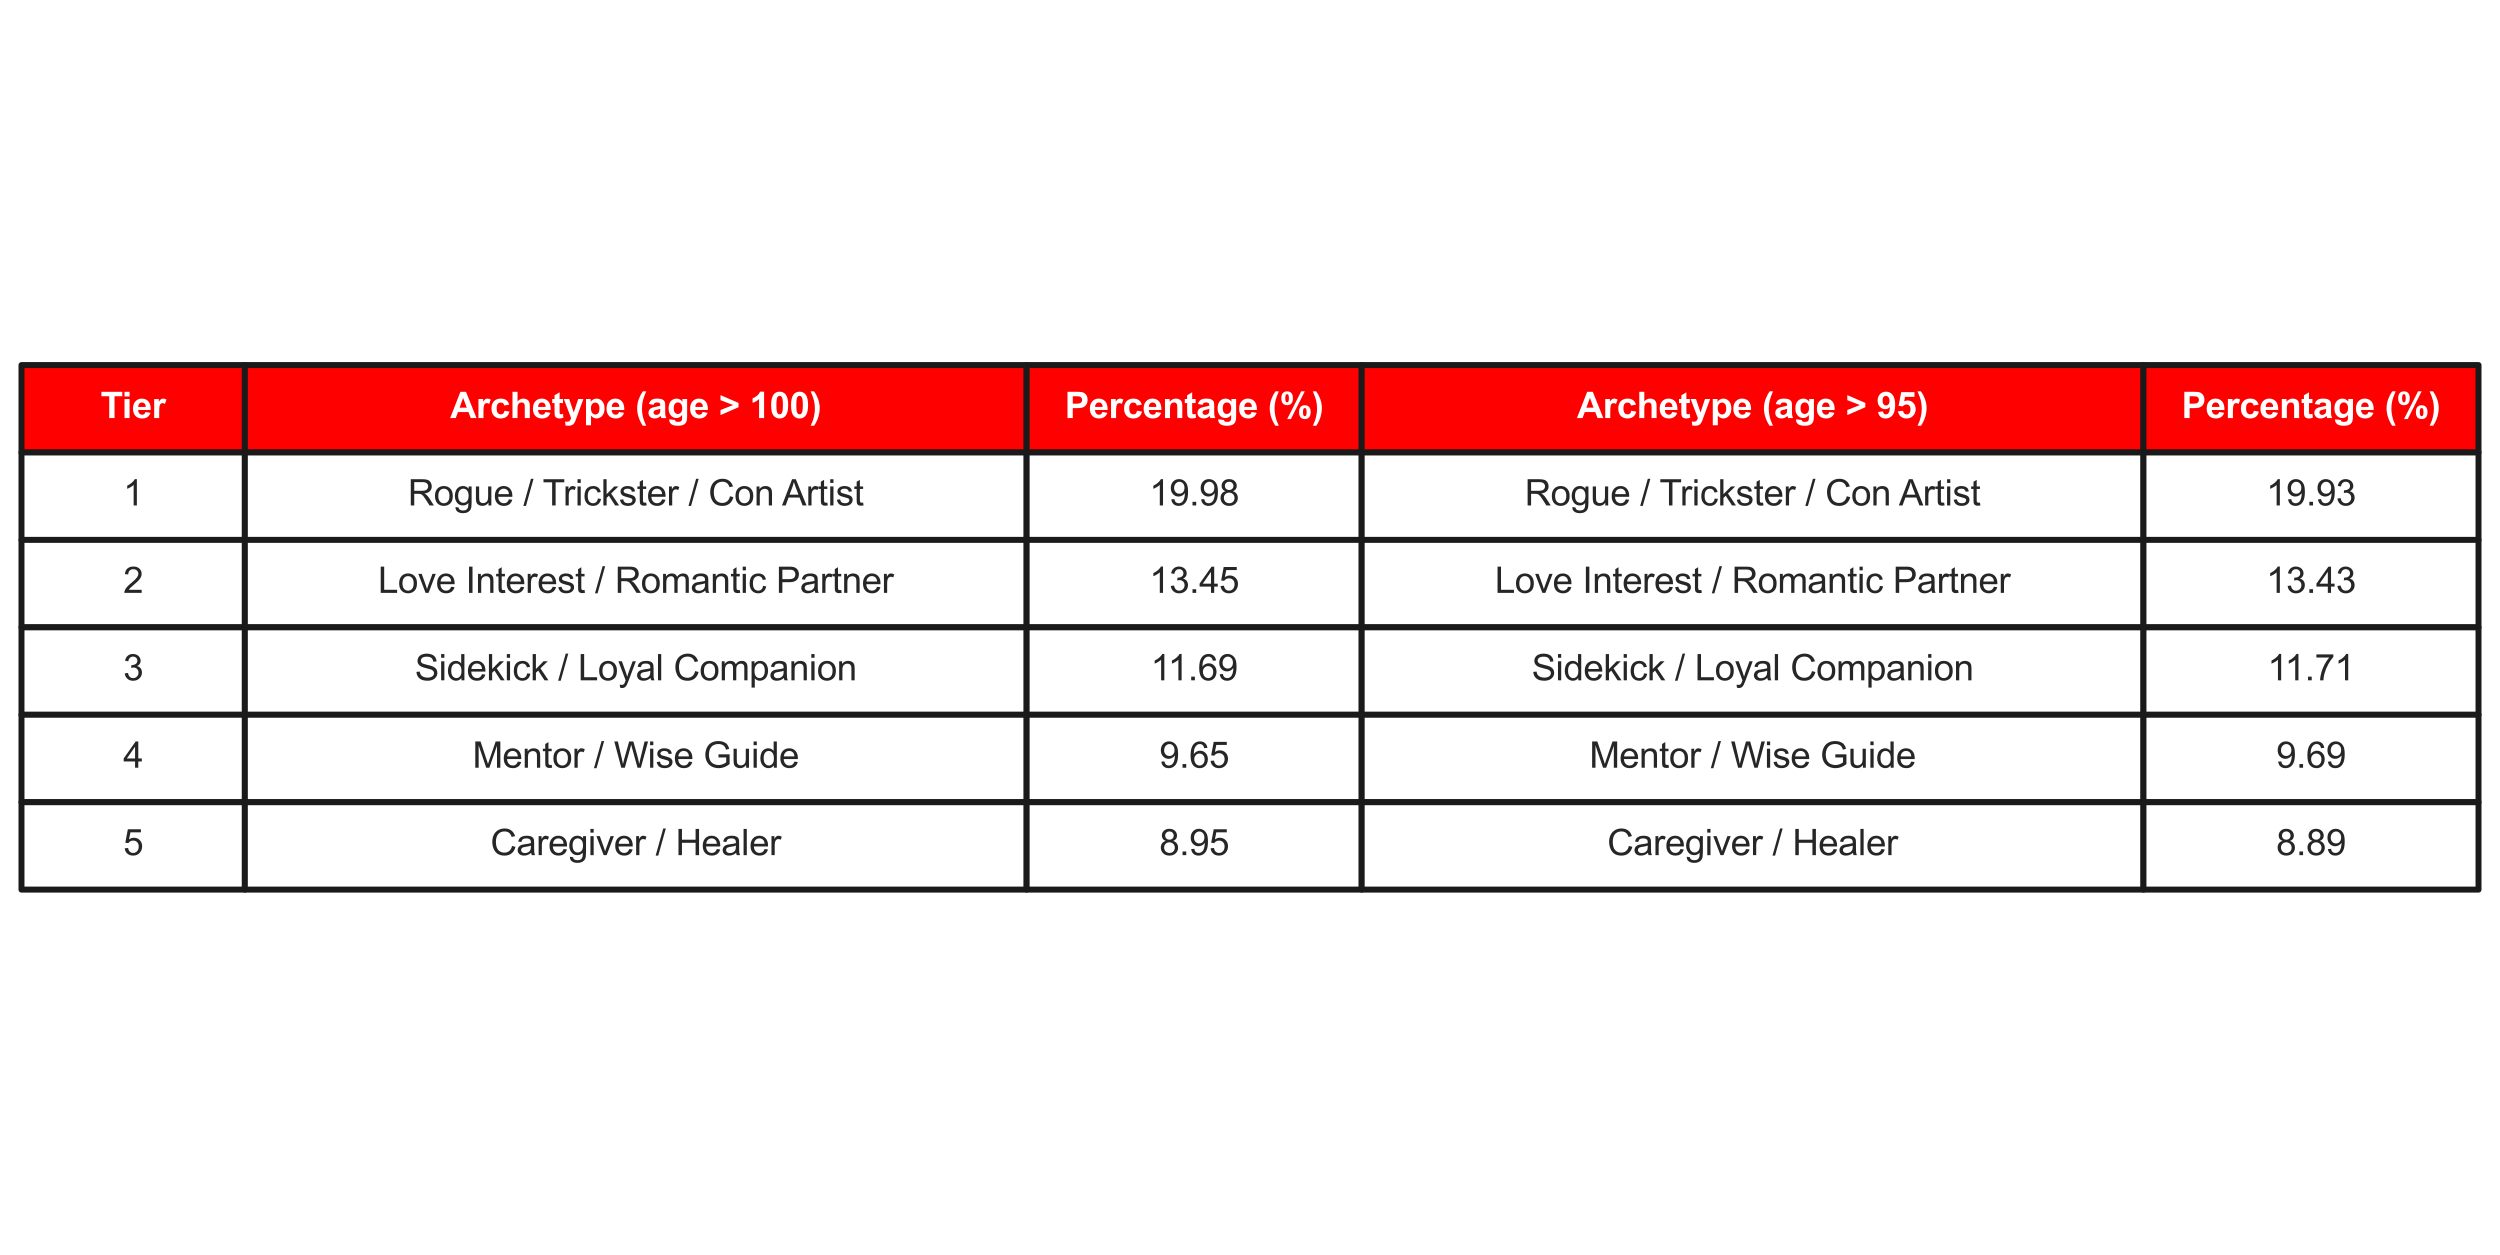 <?xml version="1.0" encoding="utf-8" standalone="no"?>
<!DOCTYPE svg PUBLIC "-//W3C//DTD SVG 1.1//EN"
  "http://www.w3.org/Graphics/SVG/1.1/DTD/svg11.dtd">
<svg xmlns:xlink="http://www.w3.org/1999/xlink" width="837.827pt" height="420.48pt" viewBox="0 0 837.827 420.48" xmlns="http://www.w3.org/2000/svg" version="1.1">
 <defs>
  <style type="text/css">*{stroke-linejoin: round; stroke-linecap: butt}</style>
 </defs>
 <g id="figure_1">
  <g id="patch_1">
   <path d="M 0 420.48 
L 837.827 420.48 
L 837.827 0 
L 0 0 
z
" style="fill: #ffffff"/>
  </g>
  <g id="axes_1">
   <g id="table_1">
    <g id="patch_2">
     <path d="M 7.2 151.643 
L 82.057 151.643 
L 82.057 122.344 
L 7.2 122.344 
z
" style="fill: #ff0000; stroke: #1a1a1a; stroke-width: 2; stroke-linejoin: miter"/>
    </g>
    <g id="text_1">
     <!-- Tier -->
     <g style="fill: #ffffff" transform="translate(33.73 140.104) scale(0.12 -0.12)">
      <defs>
       <path id="Arial-BoldMT-54" d="M 1497 0 
L 1497 3806 
L 138 3806 
L 138 4581 
L 3778 4581 
L 3778 3806 
L 2422 3806 
L 2422 0 
L 1497 0 
z
" transform="scale(0.016)"/>
       <path id="Arial-BoldMT-69" d="M 459 3769 
L 459 4581 
L 1338 4581 
L 1338 3769 
L 459 3769 
z
M 459 0 
L 459 3319 
L 1338 3319 
L 1338 0 
L 459 0 
z
" transform="scale(0.016)"/>
       <path id="Arial-BoldMT-65" d="M 2381 1056 
L 3256 909 
Q 3088 428 2723 176 
Q 2359 -75 1813 -75 
Q 947 -75 531 491 
Q 203 944 203 1634 
Q 203 2459 634 2926 
Q 1066 3394 1725 3394 
Q 2466 3394 2894 2905 
Q 3322 2416 3303 1406 
L 1103 1406 
Q 1113 1016 1316 798 
Q 1519 581 1822 581 
Q 2028 581 2168 693 
Q 2309 806 2381 1056 
z
M 2431 1944 
Q 2422 2325 2234 2523 
Q 2047 2722 1778 2722 
Q 1491 2722 1303 2513 
Q 1116 2303 1119 1944 
L 2431 1944 
z
" transform="scale(0.016)"/>
       <path id="Arial-BoldMT-72" d="M 1300 0 
L 422 0 
L 422 3319 
L 1238 3319 
L 1238 2847 
Q 1447 3181 1614 3287 
Q 1781 3394 1994 3394 
Q 2294 3394 2572 3228 
L 2300 2463 
Q 2078 2606 1888 2606 
Q 1703 2606 1575 2504 
Q 1447 2403 1373 2137 
Q 1300 1872 1300 1025 
L 1300 0 
z
" transform="scale(0.016)"/>
      </defs>
      <use xlink:href="#Arial-BoldMT-54"/>
      <use xlink:href="#Arial-BoldMT-69" x="59.334"/>
      <use xlink:href="#Arial-BoldMT-65" x="87.117"/>
      <use xlink:href="#Arial-BoldMT-72" x="142.732"/>
     </g>
    </g>
    <g id="patch_3">
     <path d="M 82.057 151.643 
L 344.056 151.643 
L 344.056 122.344 
L 82.057 122.344 
z
" style="fill: #ff0000; stroke: #1a1a1a; stroke-width: 2; stroke-linejoin: miter"/>
    </g>
    <g id="text_2">
     <!-- Archetype (age &gt; 100) -->
     <g style="fill: #ffffff" transform="translate(150.867 140.098) scale(0.12 -0.12)">
      <defs>
       <path id="Arial-BoldMT-41" d="M 4597 0 
L 3591 0 
L 3191 1041 
L 1359 1041 
L 981 0 
L 0 0 
L 1784 4581 
L 2763 4581 
L 4597 0 
z
M 2894 1813 
L 2263 3513 
L 1644 1813 
L 2894 1813 
z
" transform="scale(0.016)"/>
       <path id="Arial-BoldMT-63" d="M 3353 2338 
L 2488 2181 
Q 2444 2441 2289 2572 
Q 2134 2703 1888 2703 
Q 1559 2703 1364 2476 
Q 1169 2250 1169 1719 
Q 1169 1128 1367 884 
Q 1566 641 1900 641 
Q 2150 641 2309 783 
Q 2469 925 2534 1272 
L 3397 1125 
Q 3263 531 2881 228 
Q 2500 -75 1859 -75 
Q 1131 -75 698 384 
Q 266 844 266 1656 
Q 266 2478 700 2936 
Q 1134 3394 1875 3394 
Q 2481 3394 2839 3133 
Q 3197 2872 3353 2338 
z
" transform="scale(0.016)"/>
       <path id="Arial-BoldMT-68" d="M 1334 4581 
L 1334 2897 
Q 1759 3394 2350 3394 
Q 2653 3394 2897 3281 
Q 3141 3169 3264 2994 
Q 3388 2819 3433 2606 
Q 3478 2394 3478 1947 
L 3478 0 
L 2600 0 
L 2600 1753 
Q 2600 2275 2550 2415 
Q 2500 2556 2373 2639 
Q 2247 2722 2056 2722 
Q 1838 2722 1666 2615 
Q 1494 2509 1414 2295 
Q 1334 2081 1334 1663 
L 1334 0 
L 456 0 
L 456 4581 
L 1334 4581 
z
" transform="scale(0.016)"/>
       <path id="Arial-BoldMT-74" d="M 1981 3319 
L 1981 2619 
L 1381 2619 
L 1381 1281 
Q 1381 875 1398 808 
Q 1416 741 1477 697 
Q 1538 653 1625 653 
Q 1747 653 1978 738 
L 2053 56 
Q 1747 -75 1359 -75 
Q 1122 -75 931 4 
Q 741 84 652 211 
Q 563 338 528 553 
Q 500 706 500 1172 
L 500 2619 
L 97 2619 
L 97 3319 
L 500 3319 
L 500 3978 
L 1381 4491 
L 1381 3319 
L 1981 3319 
z
" transform="scale(0.016)"/>
       <path id="Arial-BoldMT-79" d="M 44 3319 
L 978 3319 
L 1772 963 
L 2547 3319 
L 3456 3319 
L 2284 125 
L 2075 -453 
Q 1959 -744 1854 -897 
Q 1750 -1050 1614 -1145 
Q 1478 -1241 1279 -1294 
Q 1081 -1347 831 -1347 
Q 578 -1347 334 -1294 
L 256 -606 
Q 463 -647 628 -647 
Q 934 -647 1081 -467 
Q 1228 -288 1306 -9 
L 44 3319 
z
" transform="scale(0.016)"/>
       <path id="Arial-BoldMT-70" d="M 434 3319 
L 1253 3319 
L 1253 2831 
Q 1413 3081 1684 3237 
Q 1956 3394 2288 3394 
Q 2866 3394 3269 2941 
Q 3672 2488 3672 1678 
Q 3672 847 3265 386 
Q 2859 -75 2281 -75 
Q 2006 -75 1782 34 
Q 1559 144 1313 409 
L 1313 -1263 
L 434 -1263 
L 434 3319 
z
M 1303 1716 
Q 1303 1156 1525 889 
Q 1747 622 2066 622 
Q 2372 622 2575 867 
Q 2778 1113 2778 1672 
Q 2778 2194 2568 2447 
Q 2359 2700 2050 2700 
Q 1728 2700 1515 2451 
Q 1303 2203 1303 1716 
z
" transform="scale(0.016)"/>
       <path id="Arial-BoldMT-20" transform="scale(0.016)"/>
       <path id="Arial-BoldMT-28" d="M 1916 -1347 
L 1313 -1347 
Q 834 -625 584 153 
Q 334 931 334 1659 
Q 334 2563 644 3369 
Q 913 4069 1325 4659 
L 1925 4659 
Q 1497 3713 1336 3048 
Q 1175 2384 1175 1641 
Q 1175 1128 1270 590 
Q 1366 53 1531 -431 
Q 1641 -750 1916 -1347 
z
" transform="scale(0.016)"/>
       <path id="Arial-BoldMT-61" d="M 1116 2306 
L 319 2450 
Q 453 2931 781 3162 
Q 1109 3394 1756 3394 
Q 2344 3394 2631 3255 
Q 2919 3116 3036 2902 
Q 3153 2688 3153 2116 
L 3144 1091 
Q 3144 653 3186 445 
Q 3228 238 3344 0 
L 2475 0 
Q 2441 88 2391 259 
Q 2369 338 2359 363 
Q 2134 144 1878 34 
Q 1622 -75 1331 -75 
Q 819 -75 523 203 
Q 228 481 228 906 
Q 228 1188 362 1408 
Q 497 1628 739 1745 
Q 981 1863 1438 1950 
Q 2053 2066 2291 2166 
L 2291 2253 
Q 2291 2506 2166 2614 
Q 2041 2722 1694 2722 
Q 1459 2722 1328 2630 
Q 1197 2538 1116 2306 
z
M 2291 1594 
Q 2122 1538 1756 1459 
Q 1391 1381 1278 1306 
Q 1106 1184 1106 997 
Q 1106 813 1243 678 
Q 1381 544 1594 544 
Q 1831 544 2047 700 
Q 2206 819 2256 991 
Q 2291 1103 2291 1419 
L 2291 1594 
z
" transform="scale(0.016)"/>
       <path id="Arial-BoldMT-67" d="M 378 -219 
L 1381 -341 
Q 1406 -516 1497 -581 
Q 1622 -675 1891 -675 
Q 2234 -675 2406 -572 
Q 2522 -503 2581 -350 
Q 2622 -241 2622 53 
L 2622 538 
Q 2228 0 1628 0 
Q 959 0 569 566 
Q 263 1013 263 1678 
Q 263 2513 664 2953 
Q 1066 3394 1663 3394 
Q 2278 3394 2678 2853 
L 2678 3319 
L 3500 3319 
L 3500 341 
Q 3500 -247 3403 -537 
Q 3306 -828 3131 -993 
Q 2956 -1159 2664 -1253 
Q 2372 -1347 1925 -1347 
Q 1081 -1347 728 -1058 
Q 375 -769 375 -325 
Q 375 -281 378 -219 
z
M 1163 1728 
Q 1163 1200 1367 954 
Q 1572 709 1872 709 
Q 2194 709 2416 961 
Q 2638 1213 2638 1706 
Q 2638 2222 2425 2472 
Q 2213 2722 1888 2722 
Q 1572 2722 1367 2476 
Q 1163 2231 1163 1728 
z
" transform="scale(0.016)"/>
       <path id="Arial-BoldMT-3e" d="M 297 519 
L 297 1403 
L 2491 2266 
L 297 3119 
L 297 3997 
L 3441 2638 
L 3441 1888 
L 297 519 
z
" transform="scale(0.016)"/>
       <path id="Arial-BoldMT-31" d="M 2519 0 
L 1641 0 
L 1641 3309 
Q 1159 2859 506 2644 
L 506 3441 
Q 850 3553 1253 3867 
Q 1656 4181 1806 4600 
L 2519 4600 
L 2519 0 
z
" transform="scale(0.016)"/>
       <path id="Arial-BoldMT-30" d="M 1756 4600 
Q 2422 4600 2797 4125 
Q 3244 3563 3244 2259 
Q 3244 959 2794 391 
Q 2422 -78 1756 -78 
Q 1088 -78 678 436 
Q 269 950 269 2269 
Q 269 3563 719 4131 
Q 1091 4600 1756 4600 
z
M 1756 3872 
Q 1597 3872 1472 3770 
Q 1347 3669 1278 3406 
Q 1188 3066 1188 2259 
Q 1188 1453 1269 1151 
Q 1350 850 1473 750 
Q 1597 650 1756 650 
Q 1916 650 2041 751 
Q 2166 853 2234 1116 
Q 2325 1453 2325 2259 
Q 2325 3066 2244 3367 
Q 2163 3669 2039 3770 
Q 1916 3872 1756 3872 
z
" transform="scale(0.016)"/>
       <path id="Arial-BoldMT-29" d="M 216 -1347 
Q 475 -791 581 -494 
Q 688 -197 778 190 
Q 869 578 912 926 
Q 956 1275 956 1641 
Q 956 2384 797 3048 
Q 638 3713 209 4659 
L 806 4659 
Q 1278 3988 1539 3234 
Q 1800 2481 1800 1706 
Q 1800 1053 1594 306 
Q 1359 -531 822 -1347 
L 216 -1347 
z
" transform="scale(0.016)"/>
      </defs>
      <use xlink:href="#Arial-BoldMT-41"/>
      <use xlink:href="#Arial-BoldMT-72" x="72.217"/>
      <use xlink:href="#Arial-BoldMT-63" x="111.133"/>
      <use xlink:href="#Arial-BoldMT-68" x="166.748"/>
      <use xlink:href="#Arial-BoldMT-65" x="227.832"/>
      <use xlink:href="#Arial-BoldMT-74" x="283.447"/>
      <use xlink:href="#Arial-BoldMT-79" x="316.748"/>
      <use xlink:href="#Arial-BoldMT-70" x="372.363"/>
      <use xlink:href="#Arial-BoldMT-65" x="433.447"/>
      <use xlink:href="#Arial-BoldMT-20" x="489.062"/>
      <use xlink:href="#Arial-BoldMT-28" x="516.846"/>
      <use xlink:href="#Arial-BoldMT-61" x="550.146"/>
      <use xlink:href="#Arial-BoldMT-67" x="605.762"/>
      <use xlink:href="#Arial-BoldMT-65" x="666.846"/>
      <use xlink:href="#Arial-BoldMT-20" x="722.461"/>
      <use xlink:href="#Arial-BoldMT-3e" x="750.244"/>
      <use xlink:href="#Arial-BoldMT-20" x="808.643"/>
      <use xlink:href="#Arial-BoldMT-31" x="836.426"/>
      <use xlink:href="#Arial-BoldMT-30" x="892.041"/>
      <use xlink:href="#Arial-BoldMT-30" x="947.656"/>
      <use xlink:href="#Arial-BoldMT-29" x="1003.271"/>
     </g>
    </g>
    <g id="patch_4">
     <path d="M 344.056 151.643 
L 456.342 151.643 
L 456.342 122.344 
L 344.056 122.344 
z
" style="fill: #ff0000; stroke: #1a1a1a; stroke-width: 2; stroke-linejoin: miter"/>
    </g>
    <g id="text_3">
     <!-- Percentage (%) -->
     <g style="fill: #ffffff" transform="translate(356.854 140.098) scale(0.12 -0.12)">
      <defs>
       <path id="Arial-BoldMT-50" d="M 466 0 
L 466 4581 
L 1950 4581 
Q 2794 4581 3050 4513 
Q 3444 4409 3709 4064 
Q 3975 3719 3975 3172 
Q 3975 2750 3822 2462 
Q 3669 2175 3433 2011 
Q 3197 1847 2953 1794 
Q 2622 1728 1994 1728 
L 1391 1728 
L 1391 0 
L 466 0 
z
M 1391 3806 
L 1391 2506 
L 1897 2506 
Q 2444 2506 2628 2578 
Q 2813 2650 2917 2803 
Q 3022 2956 3022 3159 
Q 3022 3409 2875 3571 
Q 2728 3734 2503 3775 
Q 2338 3806 1838 3806 
L 1391 3806 
z
" transform="scale(0.016)"/>
       <path id="Arial-BoldMT-6e" d="M 3478 0 
L 2600 0 
L 2600 1694 
Q 2600 2231 2544 2389 
Q 2488 2547 2361 2634 
Q 2234 2722 2056 2722 
Q 1828 2722 1647 2597 
Q 1466 2472 1398 2265 
Q 1331 2059 1331 1503 
L 1331 0 
L 453 0 
L 453 3319 
L 1269 3319 
L 1269 2831 
Q 1703 3394 2363 3394 
Q 2653 3394 2893 3289 
Q 3134 3184 3257 3021 
Q 3381 2859 3429 2653 
Q 3478 2447 3478 2063 
L 3478 0 
z
" transform="scale(0.016)"/>
       <path id="Arial-BoldMT-25" d="M 278 3450 
Q 278 4066 548 4362 
Q 819 4659 1281 4659 
Q 1759 4659 2029 4364 
Q 2300 4069 2300 3450 
Q 2300 2834 2029 2537 
Q 1759 2241 1297 2241 
Q 819 2241 548 2536 
Q 278 2831 278 3450 
z
M 963 3456 
Q 963 3009 1066 2856 
Q 1144 2744 1281 2744 
Q 1422 2744 1500 2856 
Q 1600 3009 1600 3456 
Q 1600 3903 1500 4053 
Q 1422 4169 1281 4169 
Q 1144 4169 1066 4056 
Q 963 3903 963 3456 
z
M 1950 -175 
L 1300 -175 
L 3741 4659 
L 4372 4659 
L 1950 -175 
z
M 3369 1028 
Q 3369 1644 3639 1941 
Q 3909 2238 4378 2238 
Q 4850 2238 5120 1941 
Q 5391 1644 5391 1028 
Q 5391 409 5120 112 
Q 4850 -184 4388 -184 
Q 3909 -184 3639 112 
Q 3369 409 3369 1028 
z
M 4053 1031 
Q 4053 584 4156 434 
Q 4234 319 4372 319 
Q 4513 319 4588 431 
Q 4691 584 4691 1031 
Q 4691 1478 4591 1631 
Q 4513 1744 4372 1744 
Q 4231 1744 4156 1631 
Q 4053 1478 4053 1031 
z
" transform="scale(0.016)"/>
      </defs>
      <use xlink:href="#Arial-BoldMT-50"/>
      <use xlink:href="#Arial-BoldMT-65" x="66.699"/>
      <use xlink:href="#Arial-BoldMT-72" x="122.314"/>
      <use xlink:href="#Arial-BoldMT-63" x="161.23"/>
      <use xlink:href="#Arial-BoldMT-65" x="216.846"/>
      <use xlink:href="#Arial-BoldMT-6e" x="272.461"/>
      <use xlink:href="#Arial-BoldMT-74" x="333.545"/>
      <use xlink:href="#Arial-BoldMT-61" x="366.846"/>
      <use xlink:href="#Arial-BoldMT-67" x="422.461"/>
      <use xlink:href="#Arial-BoldMT-65" x="483.545"/>
      <use xlink:href="#Arial-BoldMT-20" x="539.16"/>
      <use xlink:href="#Arial-BoldMT-28" x="566.943"/>
      <use xlink:href="#Arial-BoldMT-25" x="600.244"/>
      <use xlink:href="#Arial-BoldMT-29" x="689.16"/>
     </g>
    </g>
    <g id="patch_5">
     <path d="M 456.342 151.643 
L 718.341 151.643 
L 718.341 122.344 
L 456.342 122.344 
z
" style="fill: #ff0000; stroke: #1a1a1a; stroke-width: 2; stroke-linejoin: miter"/>
    </g>
    <g id="text_4">
     <!-- Archetype (age &gt; 95) -->
     <g style="fill: #ffffff" transform="translate(528.488 140.098) scale(0.12 -0.12)">
      <defs>
       <path id="Arial-BoldMT-39" d="M 291 1059 
L 1141 1153 
Q 1172 894 1303 769 
Q 1434 644 1650 644 
Q 1922 644 2112 894 
Q 2303 1144 2356 1931 
Q 2025 1547 1528 1547 
Q 988 1547 595 1964 
Q 203 2381 203 3050 
Q 203 3747 617 4173 
Q 1031 4600 1672 4600 
Q 2369 4600 2816 4061 
Q 3263 3522 3263 2288 
Q 3263 1031 2797 475 
Q 2331 -81 1584 -81 
Q 1047 -81 715 205 
Q 384 491 291 1059 
z
M 2278 2978 
Q 2278 3403 2083 3637 
Q 1888 3872 1631 3872 
Q 1388 3872 1227 3680 
Q 1066 3488 1066 3050 
Q 1066 2606 1241 2398 
Q 1416 2191 1678 2191 
Q 1931 2191 2104 2391 
Q 2278 2591 2278 2978 
z
" transform="scale(0.016)"/>
       <path id="Arial-BoldMT-35" d="M 284 1178 
L 1159 1269 
Q 1197 972 1381 798 
Q 1566 625 1806 625 
Q 2081 625 2272 848 
Q 2463 1072 2463 1522 
Q 2463 1944 2273 2155 
Q 2084 2366 1781 2366 
Q 1403 2366 1103 2031 
L 391 2134 
L 841 4519 
L 3163 4519 
L 3163 3697 
L 1506 3697 
L 1369 2919 
Q 1663 3066 1969 3066 
Q 2553 3066 2959 2641 
Q 3366 2216 3366 1538 
Q 3366 972 3038 528 
Q 2591 -78 1797 -78 
Q 1163 -78 763 262 
Q 363 603 284 1178 
z
" transform="scale(0.016)"/>
      </defs>
      <use xlink:href="#Arial-BoldMT-41"/>
      <use xlink:href="#Arial-BoldMT-72" x="72.217"/>
      <use xlink:href="#Arial-BoldMT-63" x="111.133"/>
      <use xlink:href="#Arial-BoldMT-68" x="166.748"/>
      <use xlink:href="#Arial-BoldMT-65" x="227.832"/>
      <use xlink:href="#Arial-BoldMT-74" x="283.447"/>
      <use xlink:href="#Arial-BoldMT-79" x="316.748"/>
      <use xlink:href="#Arial-BoldMT-70" x="372.363"/>
      <use xlink:href="#Arial-BoldMT-65" x="433.447"/>
      <use xlink:href="#Arial-BoldMT-20" x="489.062"/>
      <use xlink:href="#Arial-BoldMT-28" x="516.846"/>
      <use xlink:href="#Arial-BoldMT-61" x="550.146"/>
      <use xlink:href="#Arial-BoldMT-67" x="605.762"/>
      <use xlink:href="#Arial-BoldMT-65" x="666.846"/>
      <use xlink:href="#Arial-BoldMT-20" x="722.461"/>
      <use xlink:href="#Arial-BoldMT-3e" x="750.244"/>
      <use xlink:href="#Arial-BoldMT-20" x="808.643"/>
      <use xlink:href="#Arial-BoldMT-39" x="836.426"/>
      <use xlink:href="#Arial-BoldMT-35" x="892.041"/>
      <use xlink:href="#Arial-BoldMT-29" x="947.656"/>
     </g>
    </g>
    <g id="patch_6">
     <path d="M 718.341 151.643 
L 830.627 151.643 
L 830.627 122.344 
L 718.341 122.344 
z
" style="fill: #ff0000; stroke: #1a1a1a; stroke-width: 2; stroke-linejoin: miter"/>
    </g>
    <g id="text_5">
     <!-- Percentage (%) -->
     <g style="fill: #ffffff" transform="translate(731.139 140.098) scale(0.12 -0.12)">
      <use xlink:href="#Arial-BoldMT-50"/>
      <use xlink:href="#Arial-BoldMT-65" x="66.699"/>
      <use xlink:href="#Arial-BoldMT-72" x="122.314"/>
      <use xlink:href="#Arial-BoldMT-63" x="161.23"/>
      <use xlink:href="#Arial-BoldMT-65" x="216.846"/>
      <use xlink:href="#Arial-BoldMT-6e" x="272.461"/>
      <use xlink:href="#Arial-BoldMT-74" x="333.545"/>
      <use xlink:href="#Arial-BoldMT-61" x="366.846"/>
      <use xlink:href="#Arial-BoldMT-67" x="422.461"/>
      <use xlink:href="#Arial-BoldMT-65" x="483.545"/>
      <use xlink:href="#Arial-BoldMT-20" x="539.16"/>
      <use xlink:href="#Arial-BoldMT-28" x="566.943"/>
      <use xlink:href="#Arial-BoldMT-25" x="600.244"/>
      <use xlink:href="#Arial-BoldMT-29" x="689.16"/>
     </g>
    </g>
    <g id="patch_7">
     <path d="M 7.2 180.941 
L 82.057 180.941 
L 82.057 151.643 
L 7.2 151.643 
z
" style="fill: #ffffff; stroke: #1a1a1a; stroke-width: 2; stroke-linejoin: miter"/>
    </g>
    <g id="text_6">
     <!-- 1 -->
     <g style="fill: #262626" transform="translate(41.292 169.394) scale(0.12 -0.12)">
      <defs>
       <path id="ArialMT-31" d="M 2384 0 
L 1822 0 
L 1822 3584 
Q 1619 3391 1289 3197 
Q 959 3003 697 2906 
L 697 3450 
Q 1169 3672 1522 3987 
Q 1875 4303 2022 4600 
L 2384 4600 
L 2384 0 
z
" transform="scale(0.016)"/>
      </defs>
      <use xlink:href="#ArialMT-31"/>
     </g>
    </g>
    <g id="patch_8">
     <path d="M 82.057 180.941 
L 344.056 180.941 
L 344.056 151.643 
L 82.057 151.643 
z
" style="fill: #ffffff; stroke: #1a1a1a; stroke-width: 2; stroke-linejoin: miter"/>
    </g>
    <g id="text_7">
     <!-- Rogue / Trickster / Con Artist -->
     <g style="fill: #262626" transform="translate(136.699 169.397) scale(0.12 -0.12)">
      <defs>
       <path id="ArialMT-52" d="M 503 0 
L 503 4581 
L 2534 4581 
Q 3147 4581 3465 4457 
Q 3784 4334 3975 4021 
Q 4166 3709 4166 3331 
Q 4166 2844 3850 2509 
Q 3534 2175 2875 2084 
Q 3116 1969 3241 1856 
Q 3506 1613 3744 1247 
L 4541 0 
L 3778 0 
L 3172 953 
Q 2906 1366 2734 1584 
Q 2563 1803 2427 1890 
Q 2291 1978 2150 2013 
Q 2047 2034 1813 2034 
L 1109 2034 
L 1109 0 
L 503 0 
z
M 1109 2559 
L 2413 2559 
Q 2828 2559 3062 2645 
Q 3297 2731 3419 2920 
Q 3541 3109 3541 3331 
Q 3541 3656 3305 3865 
Q 3069 4075 2559 4075 
L 1109 4075 
L 1109 2559 
z
" transform="scale(0.016)"/>
       <path id="ArialMT-6f" d="M 213 1659 
Q 213 2581 725 3025 
Q 1153 3394 1769 3394 
Q 2453 3394 2887 2945 
Q 3322 2497 3322 1706 
Q 3322 1066 3130 698 
Q 2938 331 2570 128 
Q 2203 -75 1769 -75 
Q 1072 -75 642 372 
Q 213 819 213 1659 
z
M 791 1659 
Q 791 1022 1069 705 
Q 1347 388 1769 388 
Q 2188 388 2466 706 
Q 2744 1025 2744 1678 
Q 2744 2294 2464 2611 
Q 2184 2928 1769 2928 
Q 1347 2928 1069 2612 
Q 791 2297 791 1659 
z
" transform="scale(0.016)"/>
       <path id="ArialMT-67" d="M 319 -275 
L 866 -356 
Q 900 -609 1056 -725 
Q 1266 -881 1628 -881 
Q 2019 -881 2231 -725 
Q 2444 -569 2519 -288 
Q 2563 -116 2559 434 
Q 2191 0 1641 0 
Q 956 0 581 494 
Q 206 988 206 1678 
Q 206 2153 378 2554 
Q 550 2956 876 3175 
Q 1203 3394 1644 3394 
Q 2231 3394 2613 2919 
L 2613 3319 
L 3131 3319 
L 3131 450 
Q 3131 -325 2973 -648 
Q 2816 -972 2473 -1159 
Q 2131 -1347 1631 -1347 
Q 1038 -1347 672 -1080 
Q 306 -813 319 -275 
z
M 784 1719 
Q 784 1066 1043 766 
Q 1303 466 1694 466 
Q 2081 466 2343 764 
Q 2606 1063 2606 1700 
Q 2606 2309 2336 2618 
Q 2066 2928 1684 2928 
Q 1309 2928 1046 2623 
Q 784 2319 784 1719 
z
" transform="scale(0.016)"/>
       <path id="ArialMT-75" d="M 2597 0 
L 2597 488 
Q 2209 -75 1544 -75 
Q 1250 -75 995 37 
Q 741 150 617 320 
Q 494 491 444 738 
Q 409 903 409 1263 
L 409 3319 
L 972 3319 
L 972 1478 
Q 972 1038 1006 884 
Q 1059 663 1231 536 
Q 1403 409 1656 409 
Q 1909 409 2131 539 
Q 2353 669 2445 892 
Q 2538 1116 2538 1541 
L 2538 3319 
L 3100 3319 
L 3100 0 
L 2597 0 
z
" transform="scale(0.016)"/>
       <path id="ArialMT-65" d="M 2694 1069 
L 3275 997 
Q 3138 488 2766 206 
Q 2394 -75 1816 -75 
Q 1088 -75 661 373 
Q 234 822 234 1631 
Q 234 2469 665 2931 
Q 1097 3394 1784 3394 
Q 2450 3394 2872 2941 
Q 3294 2488 3294 1666 
Q 3294 1616 3291 1516 
L 816 1516 
Q 847 969 1125 678 
Q 1403 388 1819 388 
Q 2128 388 2347 550 
Q 2566 713 2694 1069 
z
M 847 1978 
L 2700 1978 
Q 2663 2397 2488 2606 
Q 2219 2931 1791 2931 
Q 1403 2931 1139 2672 
Q 875 2413 847 1978 
z
" transform="scale(0.016)"/>
       <path id="ArialMT-20" transform="scale(0.016)"/>
       <path id="ArialMT-2f" d="M 0 -78 
L 1328 4659 
L 1778 4659 
L 453 -78 
L 0 -78 
z
" transform="scale(0.016)"/>
       <path id="ArialMT-54" d="M 1659 0 
L 1659 4041 
L 150 4041 
L 150 4581 
L 3781 4581 
L 3781 4041 
L 2266 4041 
L 2266 0 
L 1659 0 
z
" transform="scale(0.016)"/>
       <path id="ArialMT-72" d="M 416 0 
L 416 3319 
L 922 3319 
L 922 2816 
Q 1116 3169 1280 3281 
Q 1444 3394 1641 3394 
Q 1925 3394 2219 3213 
L 2025 2691 
Q 1819 2813 1613 2813 
Q 1428 2813 1281 2702 
Q 1134 2591 1072 2394 
Q 978 2094 978 1738 
L 978 0 
L 416 0 
z
" transform="scale(0.016)"/>
       <path id="ArialMT-69" d="M 425 3934 
L 425 4581 
L 988 4581 
L 988 3934 
L 425 3934 
z
M 425 0 
L 425 3319 
L 988 3319 
L 988 0 
L 425 0 
z
" transform="scale(0.016)"/>
       <path id="ArialMT-63" d="M 2588 1216 
L 3141 1144 
Q 3050 572 2676 248 
Q 2303 -75 1759 -75 
Q 1078 -75 664 370 
Q 250 816 250 1647 
Q 250 2184 428 2587 
Q 606 2991 970 3192 
Q 1334 3394 1763 3394 
Q 2303 3394 2647 3120 
Q 2991 2847 3088 2344 
L 2541 2259 
Q 2463 2594 2264 2762 
Q 2066 2931 1784 2931 
Q 1359 2931 1093 2626 
Q 828 2322 828 1663 
Q 828 994 1084 691 
Q 1341 388 1753 388 
Q 2084 388 2306 591 
Q 2528 794 2588 1216 
z
" transform="scale(0.016)"/>
       <path id="ArialMT-6b" d="M 425 0 
L 425 4581 
L 988 4581 
L 988 1969 
L 2319 3319 
L 3047 3319 
L 1778 2088 
L 3175 0 
L 2481 0 
L 1384 1697 
L 988 1316 
L 988 0 
L 425 0 
z
" transform="scale(0.016)"/>
       <path id="ArialMT-73" d="M 197 991 
L 753 1078 
Q 800 744 1014 566 
Q 1228 388 1613 388 
Q 2000 388 2187 545 
Q 2375 703 2375 916 
Q 2375 1106 2209 1216 
Q 2094 1291 1634 1406 
Q 1016 1563 777 1677 
Q 538 1791 414 1992 
Q 291 2194 291 2438 
Q 291 2659 392 2848 
Q 494 3038 669 3163 
Q 800 3259 1026 3326 
Q 1253 3394 1513 3394 
Q 1903 3394 2198 3281 
Q 2494 3169 2634 2976 
Q 2775 2784 2828 2463 
L 2278 2388 
Q 2241 2644 2061 2787 
Q 1881 2931 1553 2931 
Q 1166 2931 1000 2803 
Q 834 2675 834 2503 
Q 834 2394 903 2306 
Q 972 2216 1119 2156 
Q 1203 2125 1616 2013 
Q 2213 1853 2448 1751 
Q 2684 1650 2818 1456 
Q 2953 1263 2953 975 
Q 2953 694 2789 445 
Q 2625 197 2315 61 
Q 2006 -75 1616 -75 
Q 969 -75 630 194 
Q 291 463 197 991 
z
" transform="scale(0.016)"/>
       <path id="ArialMT-74" d="M 1650 503 
L 1731 6 
Q 1494 -44 1306 -44 
Q 1000 -44 831 53 
Q 663 150 594 308 
Q 525 466 525 972 
L 525 2881 
L 113 2881 
L 113 3319 
L 525 3319 
L 525 4141 
L 1084 4478 
L 1084 3319 
L 1650 3319 
L 1650 2881 
L 1084 2881 
L 1084 941 
Q 1084 700 1114 631 
Q 1144 563 1211 522 
Q 1278 481 1403 481 
Q 1497 481 1650 503 
z
" transform="scale(0.016)"/>
       <path id="ArialMT-43" d="M 3763 1606 
L 4369 1453 
Q 4178 706 3683 314 
Q 3188 -78 2472 -78 
Q 1731 -78 1267 223 
Q 803 525 561 1097 
Q 319 1669 319 2325 
Q 319 3041 592 3573 
Q 866 4106 1370 4382 
Q 1875 4659 2481 4659 
Q 3169 4659 3637 4309 
Q 4106 3959 4291 3325 
L 3694 3184 
Q 3534 3684 3231 3912 
Q 2928 4141 2469 4141 
Q 1941 4141 1586 3887 
Q 1231 3634 1087 3207 
Q 944 2781 944 2328 
Q 944 1744 1114 1308 
Q 1284 872 1643 656 
Q 2003 441 2422 441 
Q 2931 441 3284 734 
Q 3638 1028 3763 1606 
z
" transform="scale(0.016)"/>
       <path id="ArialMT-6e" d="M 422 0 
L 422 3319 
L 928 3319 
L 928 2847 
Q 1294 3394 1984 3394 
Q 2284 3394 2536 3286 
Q 2788 3178 2913 3003 
Q 3038 2828 3088 2588 
Q 3119 2431 3119 2041 
L 3119 0 
L 2556 0 
L 2556 2019 
Q 2556 2363 2490 2533 
Q 2425 2703 2258 2804 
Q 2091 2906 1866 2906 
Q 1506 2906 1245 2678 
Q 984 2450 984 1813 
L 984 0 
L 422 0 
z
" transform="scale(0.016)"/>
       <path id="ArialMT-41" d="M -9 0 
L 1750 4581 
L 2403 4581 
L 4278 0 
L 3588 0 
L 3053 1388 
L 1138 1388 
L 634 0 
L -9 0 
z
M 1313 1881 
L 2866 1881 
L 2388 3150 
Q 2169 3728 2063 4100 
Q 1975 3659 1816 3225 
L 1313 1881 
z
" transform="scale(0.016)"/>
      </defs>
      <use xlink:href="#ArialMT-52"/>
      <use xlink:href="#ArialMT-6f" x="72.217"/>
      <use xlink:href="#ArialMT-67" x="127.832"/>
      <use xlink:href="#ArialMT-75" x="183.447"/>
      <use xlink:href="#ArialMT-65" x="239.062"/>
      <use xlink:href="#ArialMT-20" x="294.678"/>
      <use xlink:href="#ArialMT-2f" x="322.461"/>
      <use xlink:href="#ArialMT-20" x="350.244"/>
      <use xlink:href="#ArialMT-54" x="376.277"/>
      <use xlink:href="#ArialMT-72" x="433.611"/>
      <use xlink:href="#ArialMT-69" x="466.912"/>
      <use xlink:href="#ArialMT-63" x="489.129"/>
      <use xlink:href="#ArialMT-6b" x="539.129"/>
      <use xlink:href="#ArialMT-73" x="589.129"/>
      <use xlink:href="#ArialMT-74" x="639.129"/>
      <use xlink:href="#ArialMT-65" x="666.912"/>
      <use xlink:href="#ArialMT-72" x="722.527"/>
      <use xlink:href="#ArialMT-20" x="755.828"/>
      <use xlink:href="#ArialMT-2f" x="783.611"/>
      <use xlink:href="#ArialMT-20" x="811.395"/>
      <use xlink:href="#ArialMT-43" x="839.178"/>
      <use xlink:href="#ArialMT-6f" x="911.395"/>
      <use xlink:href="#ArialMT-6e" x="967.01"/>
      <use xlink:href="#ArialMT-20" x="1022.625"/>
      <use xlink:href="#ArialMT-41" x="1044.908"/>
      <use xlink:href="#ArialMT-72" x="1111.607"/>
      <use xlink:href="#ArialMT-74" x="1144.908"/>
      <use xlink:href="#ArialMT-69" x="1172.691"/>
      <use xlink:href="#ArialMT-73" x="1194.908"/>
      <use xlink:href="#ArialMT-74" x="1244.908"/>
     </g>
    </g>
    <g id="patch_9">
     <path d="M 344.056 180.941 
L 456.342 180.941 
L 456.342 151.643 
L 344.056 151.643 
z
" style="fill: #ffffff; stroke: #1a1a1a; stroke-width: 2; stroke-linejoin: miter"/>
    </g>
    <g id="text_8">
     <!-- 19.98 -->
     <g style="fill: #262626" transform="translate(385.186 169.394) scale(0.12 -0.12)">
      <defs>
       <path id="ArialMT-39" d="M 350 1059 
L 891 1109 
Q 959 728 1153 556 
Q 1347 384 1650 384 
Q 1909 384 2104 503 
Q 2300 622 2425 820 
Q 2550 1019 2634 1356 
Q 2719 1694 2719 2044 
Q 2719 2081 2716 2156 
Q 2547 1888 2255 1720 
Q 1963 1553 1622 1553 
Q 1053 1553 659 1965 
Q 266 2378 266 3053 
Q 266 3750 677 4175 
Q 1088 4600 1706 4600 
Q 2153 4600 2523 4359 
Q 2894 4119 3086 3673 
Q 3278 3228 3278 2384 
Q 3278 1506 3087 986 
Q 2897 466 2520 194 
Q 2144 -78 1638 -78 
Q 1100 -78 759 220 
Q 419 519 350 1059 
z
M 2653 3081 
Q 2653 3566 2395 3850 
Q 2138 4134 1775 4134 
Q 1400 4134 1122 3828 
Q 844 3522 844 3034 
Q 844 2597 1108 2323 
Q 1372 2050 1759 2050 
Q 2150 2050 2401 2323 
Q 2653 2597 2653 3081 
z
" transform="scale(0.016)"/>
       <path id="ArialMT-2e" d="M 581 0 
L 581 641 
L 1222 641 
L 1222 0 
L 581 0 
z
" transform="scale(0.016)"/>
       <path id="ArialMT-38" d="M 1131 2484 
Q 781 2613 612 2850 
Q 444 3088 444 3419 
Q 444 3919 803 4259 
Q 1163 4600 1759 4600 
Q 2359 4600 2725 4251 
Q 3091 3903 3091 3403 
Q 3091 3084 2923 2848 
Q 2756 2613 2416 2484 
Q 2838 2347 3058 2040 
Q 3278 1734 3278 1309 
Q 3278 722 2862 322 
Q 2447 -78 1769 -78 
Q 1091 -78 675 323 
Q 259 725 259 1325 
Q 259 1772 486 2073 
Q 713 2375 1131 2484 
z
M 1019 3438 
Q 1019 3113 1228 2906 
Q 1438 2700 1772 2700 
Q 2097 2700 2305 2904 
Q 2513 3109 2513 3406 
Q 2513 3716 2298 3927 
Q 2084 4138 1766 4138 
Q 1444 4138 1231 3931 
Q 1019 3725 1019 3438 
z
M 838 1322 
Q 838 1081 952 856 
Q 1066 631 1291 507 
Q 1516 384 1775 384 
Q 2178 384 2440 643 
Q 2703 903 2703 1303 
Q 2703 1709 2433 1975 
Q 2163 2241 1756 2241 
Q 1359 2241 1098 1978 
Q 838 1716 838 1322 
z
" transform="scale(0.016)"/>
      </defs>
      <use xlink:href="#ArialMT-31"/>
      <use xlink:href="#ArialMT-39" x="55.615"/>
      <use xlink:href="#ArialMT-2e" x="111.23"/>
      <use xlink:href="#ArialMT-39" x="139.014"/>
      <use xlink:href="#ArialMT-38" x="194.629"/>
     </g>
    </g>
    <g id="patch_10">
     <path d="M 456.342 180.941 
L 718.341 180.941 
L 718.341 151.643 
L 456.342 151.643 
z
" style="fill: #ffffff; stroke: #1a1a1a; stroke-width: 2; stroke-linejoin: miter"/>
    </g>
    <g id="text_9">
     <!-- Rogue / Trickster / Con Artist -->
     <g style="fill: #262626" transform="translate(510.984 169.397) scale(0.12 -0.12)">
      <use xlink:href="#ArialMT-52"/>
      <use xlink:href="#ArialMT-6f" x="72.217"/>
      <use xlink:href="#ArialMT-67" x="127.832"/>
      <use xlink:href="#ArialMT-75" x="183.447"/>
      <use xlink:href="#ArialMT-65" x="239.062"/>
      <use xlink:href="#ArialMT-20" x="294.678"/>
      <use xlink:href="#ArialMT-2f" x="322.461"/>
      <use xlink:href="#ArialMT-20" x="350.244"/>
      <use xlink:href="#ArialMT-54" x="376.277"/>
      <use xlink:href="#ArialMT-72" x="433.611"/>
      <use xlink:href="#ArialMT-69" x="466.912"/>
      <use xlink:href="#ArialMT-63" x="489.129"/>
      <use xlink:href="#ArialMT-6b" x="539.129"/>
      <use xlink:href="#ArialMT-73" x="589.129"/>
      <use xlink:href="#ArialMT-74" x="639.129"/>
      <use xlink:href="#ArialMT-65" x="666.912"/>
      <use xlink:href="#ArialMT-72" x="722.527"/>
      <use xlink:href="#ArialMT-20" x="755.828"/>
      <use xlink:href="#ArialMT-2f" x="783.611"/>
      <use xlink:href="#ArialMT-20" x="811.395"/>
      <use xlink:href="#ArialMT-43" x="839.178"/>
      <use xlink:href="#ArialMT-6f" x="911.395"/>
      <use xlink:href="#ArialMT-6e" x="967.01"/>
      <use xlink:href="#ArialMT-20" x="1022.625"/>
      <use xlink:href="#ArialMT-41" x="1044.908"/>
      <use xlink:href="#ArialMT-72" x="1111.607"/>
      <use xlink:href="#ArialMT-74" x="1144.908"/>
      <use xlink:href="#ArialMT-69" x="1172.691"/>
      <use xlink:href="#ArialMT-73" x="1194.908"/>
      <use xlink:href="#ArialMT-74" x="1244.908"/>
     </g>
    </g>
    <g id="patch_11">
     <path d="M 718.341 180.941 
L 830.627 180.941 
L 830.627 151.643 
L 718.341 151.643 
z
" style="fill: #ffffff; stroke: #1a1a1a; stroke-width: 2; stroke-linejoin: miter"/>
    </g>
    <g id="text_10">
     <!-- 19.93 -->
     <g style="fill: #262626" transform="translate(759.471 169.394) scale(0.12 -0.12)">
      <defs>
       <path id="ArialMT-33" d="M 269 1209 
L 831 1284 
Q 928 806 1161 595 
Q 1394 384 1728 384 
Q 2125 384 2398 659 
Q 2672 934 2672 1341 
Q 2672 1728 2419 1979 
Q 2166 2231 1775 2231 
Q 1616 2231 1378 2169 
L 1441 2663 
Q 1497 2656 1531 2656 
Q 1891 2656 2178 2843 
Q 2466 3031 2466 3422 
Q 2466 3731 2256 3934 
Q 2047 4138 1716 4138 
Q 1388 4138 1169 3931 
Q 950 3725 888 3313 
L 325 3413 
Q 428 3978 793 4289 
Q 1159 4600 1703 4600 
Q 2078 4600 2393 4439 
Q 2709 4278 2876 4000 
Q 3044 3722 3044 3409 
Q 3044 3113 2884 2869 
Q 2725 2625 2413 2481 
Q 2819 2388 3044 2092 
Q 3269 1797 3269 1353 
Q 3269 753 2831 336 
Q 2394 -81 1725 -81 
Q 1122 -81 723 278 
Q 325 638 269 1209 
z
" transform="scale(0.016)"/>
      </defs>
      <use xlink:href="#ArialMT-31"/>
      <use xlink:href="#ArialMT-39" x="55.615"/>
      <use xlink:href="#ArialMT-2e" x="111.23"/>
      <use xlink:href="#ArialMT-39" x="139.014"/>
      <use xlink:href="#ArialMT-33" x="194.629"/>
     </g>
    </g>
    <g id="patch_12">
     <path d="M 7.2 210.24 
L 82.057 210.24 
L 82.057 180.941 
L 7.2 180.941 
z
" style="fill: #ffffff; stroke: #1a1a1a; stroke-width: 2; stroke-linejoin: miter"/>
    </g>
    <g id="text_11">
     <!-- 2 -->
     <g style="fill: #262626" transform="translate(41.292 198.693) scale(0.12 -0.12)">
      <defs>
       <path id="ArialMT-32" d="M 3222 541 
L 3222 0 
L 194 0 
Q 188 203 259 391 
Q 375 700 629 1000 
Q 884 1300 1366 1694 
Q 2113 2306 2375 2664 
Q 2638 3022 2638 3341 
Q 2638 3675 2398 3904 
Q 2159 4134 1775 4134 
Q 1369 4134 1125 3890 
Q 881 3647 878 3216 
L 300 3275 
Q 359 3922 746 4261 
Q 1134 4600 1788 4600 
Q 2447 4600 2831 4234 
Q 3216 3869 3216 3328 
Q 3216 3053 3103 2787 
Q 2991 2522 2730 2228 
Q 2469 1934 1863 1422 
Q 1356 997 1212 845 
Q 1069 694 975 541 
L 3222 541 
z
" transform="scale(0.016)"/>
      </defs>
      <use xlink:href="#ArialMT-32"/>
     </g>
    </g>
    <g id="patch_13">
     <path d="M 82.057 210.24 
L 344.056 210.24 
L 344.056 180.941 
L 82.057 180.941 
z
" style="fill: #ffffff; stroke: #1a1a1a; stroke-width: 2; stroke-linejoin: miter"/>
    </g>
    <g id="text_12">
     <!-- Love Interest / Romantic Partner -->
     <g style="fill: #262626" transform="translate(126.689 198.693) scale(0.12 -0.12)">
      <defs>
       <path id="ArialMT-4c" d="M 469 0 
L 469 4581 
L 1075 4581 
L 1075 541 
L 3331 541 
L 3331 0 
L 469 0 
z
" transform="scale(0.016)"/>
       <path id="ArialMT-76" d="M 1344 0 
L 81 3319 
L 675 3319 
L 1388 1331 
Q 1503 1009 1600 663 
Q 1675 925 1809 1294 
L 2547 3319 
L 3125 3319 
L 1869 0 
L 1344 0 
z
" transform="scale(0.016)"/>
       <path id="ArialMT-49" d="M 597 0 
L 597 4581 
L 1203 4581 
L 1203 0 
L 597 0 
z
" transform="scale(0.016)"/>
       <path id="ArialMT-6d" d="M 422 0 
L 422 3319 
L 925 3319 
L 925 2853 
Q 1081 3097 1340 3245 
Q 1600 3394 1931 3394 
Q 2300 3394 2536 3241 
Q 2772 3088 2869 2813 
Q 3263 3394 3894 3394 
Q 4388 3394 4653 3120 
Q 4919 2847 4919 2278 
L 4919 0 
L 4359 0 
L 4359 2091 
Q 4359 2428 4304 2576 
Q 4250 2725 4106 2815 
Q 3963 2906 3769 2906 
Q 3419 2906 3187 2673 
Q 2956 2441 2956 1928 
L 2956 0 
L 2394 0 
L 2394 2156 
Q 2394 2531 2256 2718 
Q 2119 2906 1806 2906 
Q 1569 2906 1367 2781 
Q 1166 2656 1075 2415 
Q 984 2175 984 1722 
L 984 0 
L 422 0 
z
" transform="scale(0.016)"/>
       <path id="ArialMT-61" d="M 2588 409 
Q 2275 144 1986 34 
Q 1697 -75 1366 -75 
Q 819 -75 525 192 
Q 231 459 231 875 
Q 231 1119 342 1320 
Q 453 1522 633 1644 
Q 813 1766 1038 1828 
Q 1203 1872 1538 1913 
Q 2219 1994 2541 2106 
Q 2544 2222 2544 2253 
Q 2544 2597 2384 2738 
Q 2169 2928 1744 2928 
Q 1347 2928 1158 2789 
Q 969 2650 878 2297 
L 328 2372 
Q 403 2725 575 2942 
Q 747 3159 1072 3276 
Q 1397 3394 1825 3394 
Q 2250 3394 2515 3294 
Q 2781 3194 2906 3042 
Q 3031 2891 3081 2659 
Q 3109 2516 3109 2141 
L 3109 1391 
Q 3109 606 3145 398 
Q 3181 191 3288 0 
L 2700 0 
Q 2613 175 2588 409 
z
M 2541 1666 
Q 2234 1541 1622 1453 
Q 1275 1403 1131 1340 
Q 988 1278 909 1158 
Q 831 1038 831 891 
Q 831 666 1001 516 
Q 1172 366 1500 366 
Q 1825 366 2078 508 
Q 2331 650 2450 897 
Q 2541 1088 2541 1459 
L 2541 1666 
z
" transform="scale(0.016)"/>
       <path id="ArialMT-50" d="M 494 0 
L 494 4581 
L 2222 4581 
Q 2678 4581 2919 4538 
Q 3256 4481 3484 4323 
Q 3713 4166 3852 3881 
Q 3991 3597 3991 3256 
Q 3991 2672 3619 2267 
Q 3247 1863 2275 1863 
L 1100 1863 
L 1100 0 
L 494 0 
z
M 1100 2403 
L 2284 2403 
Q 2872 2403 3119 2622 
Q 3366 2841 3366 3238 
Q 3366 3525 3220 3729 
Q 3075 3934 2838 4000 
Q 2684 4041 2272 4041 
L 1100 4041 
L 1100 2403 
z
" transform="scale(0.016)"/>
      </defs>
      <use xlink:href="#ArialMT-4c"/>
      <use xlink:href="#ArialMT-6f" x="55.615"/>
      <use xlink:href="#ArialMT-76" x="111.23"/>
      <use xlink:href="#ArialMT-65" x="161.23"/>
      <use xlink:href="#ArialMT-20" x="216.846"/>
      <use xlink:href="#ArialMT-49" x="244.629"/>
      <use xlink:href="#ArialMT-6e" x="272.412"/>
      <use xlink:href="#ArialMT-74" x="328.027"/>
      <use xlink:href="#ArialMT-65" x="355.811"/>
      <use xlink:href="#ArialMT-72" x="411.426"/>
      <use xlink:href="#ArialMT-65" x="444.727"/>
      <use xlink:href="#ArialMT-73" x="500.342"/>
      <use xlink:href="#ArialMT-74" x="550.342"/>
      <use xlink:href="#ArialMT-20" x="578.125"/>
      <use xlink:href="#ArialMT-2f" x="605.908"/>
      <use xlink:href="#ArialMT-20" x="633.691"/>
      <use xlink:href="#ArialMT-52" x="661.475"/>
      <use xlink:href="#ArialMT-6f" x="733.691"/>
      <use xlink:href="#ArialMT-6d" x="789.307"/>
      <use xlink:href="#ArialMT-61" x="872.607"/>
      <use xlink:href="#ArialMT-6e" x="928.223"/>
      <use xlink:href="#ArialMT-74" x="983.838"/>
      <use xlink:href="#ArialMT-69" x="1011.621"/>
      <use xlink:href="#ArialMT-63" x="1033.838"/>
      <use xlink:href="#ArialMT-20" x="1083.838"/>
      <use xlink:href="#ArialMT-50" x="1111.621"/>
      <use xlink:href="#ArialMT-61" x="1178.32"/>
      <use xlink:href="#ArialMT-72" x="1233.936"/>
      <use xlink:href="#ArialMT-74" x="1267.236"/>
      <use xlink:href="#ArialMT-6e" x="1295.02"/>
      <use xlink:href="#ArialMT-65" x="1350.635"/>
      <use xlink:href="#ArialMT-72" x="1406.25"/>
     </g>
    </g>
    <g id="patch_14">
     <path d="M 344.056 210.24 
L 456.342 210.24 
L 456.342 180.941 
L 344.056 180.941 
z
" style="fill: #ffffff; stroke: #1a1a1a; stroke-width: 2; stroke-linejoin: miter"/>
    </g>
    <g id="text_13">
     <!-- 13.45 -->
     <g style="fill: #262626" transform="translate(385.186 198.693) scale(0.12 -0.12)">
      <defs>
       <path id="ArialMT-34" d="M 2069 0 
L 2069 1097 
L 81 1097 
L 81 1613 
L 2172 4581 
L 2631 4581 
L 2631 1613 
L 3250 1613 
L 3250 1097 
L 2631 1097 
L 2631 0 
L 2069 0 
z
M 2069 1613 
L 2069 3678 
L 634 1613 
L 2069 1613 
z
" transform="scale(0.016)"/>
       <path id="ArialMT-35" d="M 266 1200 
L 856 1250 
Q 922 819 1161 601 
Q 1400 384 1738 384 
Q 2144 384 2425 690 
Q 2706 997 2706 1503 
Q 2706 1984 2436 2262 
Q 2166 2541 1728 2541 
Q 1456 2541 1237 2417 
Q 1019 2294 894 2097 
L 366 2166 
L 809 4519 
L 3088 4519 
L 3088 3981 
L 1259 3981 
L 1013 2750 
Q 1425 3038 1878 3038 
Q 2478 3038 2890 2622 
Q 3303 2206 3303 1553 
Q 3303 931 2941 478 
Q 2500 -78 1738 -78 
Q 1113 -78 717 272 
Q 322 622 266 1200 
z
" transform="scale(0.016)"/>
      </defs>
      <use xlink:href="#ArialMT-31"/>
      <use xlink:href="#ArialMT-33" x="55.615"/>
      <use xlink:href="#ArialMT-2e" x="111.23"/>
      <use xlink:href="#ArialMT-34" x="139.014"/>
      <use xlink:href="#ArialMT-35" x="194.629"/>
     </g>
    </g>
    <g id="patch_15">
     <path d="M 456.342 210.24 
L 718.341 210.24 
L 718.341 180.941 
L 456.342 180.941 
z
" style="fill: #ffffff; stroke: #1a1a1a; stroke-width: 2; stroke-linejoin: miter"/>
    </g>
    <g id="text_14">
     <!-- Love Interest / Romantic Partner -->
     <g style="fill: #262626" transform="translate(500.974 198.693) scale(0.12 -0.12)">
      <use xlink:href="#ArialMT-4c"/>
      <use xlink:href="#ArialMT-6f" x="55.615"/>
      <use xlink:href="#ArialMT-76" x="111.23"/>
      <use xlink:href="#ArialMT-65" x="161.23"/>
      <use xlink:href="#ArialMT-20" x="216.846"/>
      <use xlink:href="#ArialMT-49" x="244.629"/>
      <use xlink:href="#ArialMT-6e" x="272.412"/>
      <use xlink:href="#ArialMT-74" x="328.027"/>
      <use xlink:href="#ArialMT-65" x="355.811"/>
      <use xlink:href="#ArialMT-72" x="411.426"/>
      <use xlink:href="#ArialMT-65" x="444.727"/>
      <use xlink:href="#ArialMT-73" x="500.342"/>
      <use xlink:href="#ArialMT-74" x="550.342"/>
      <use xlink:href="#ArialMT-20" x="578.125"/>
      <use xlink:href="#ArialMT-2f" x="605.908"/>
      <use xlink:href="#ArialMT-20" x="633.691"/>
      <use xlink:href="#ArialMT-52" x="661.475"/>
      <use xlink:href="#ArialMT-6f" x="733.691"/>
      <use xlink:href="#ArialMT-6d" x="789.307"/>
      <use xlink:href="#ArialMT-61" x="872.607"/>
      <use xlink:href="#ArialMT-6e" x="928.223"/>
      <use xlink:href="#ArialMT-74" x="983.838"/>
      <use xlink:href="#ArialMT-69" x="1011.621"/>
      <use xlink:href="#ArialMT-63" x="1033.838"/>
      <use xlink:href="#ArialMT-20" x="1083.838"/>
      <use xlink:href="#ArialMT-50" x="1111.621"/>
      <use xlink:href="#ArialMT-61" x="1178.32"/>
      <use xlink:href="#ArialMT-72" x="1233.936"/>
      <use xlink:href="#ArialMT-74" x="1267.236"/>
      <use xlink:href="#ArialMT-6e" x="1295.02"/>
      <use xlink:href="#ArialMT-65" x="1350.635"/>
      <use xlink:href="#ArialMT-72" x="1406.25"/>
     </g>
    </g>
    <g id="patch_16">
     <path d="M 718.341 210.24 
L 830.627 210.24 
L 830.627 180.941 
L 718.341 180.941 
z
" style="fill: #ffffff; stroke: #1a1a1a; stroke-width: 2; stroke-linejoin: miter"/>
    </g>
    <g id="text_15">
     <!-- 13.43 -->
     <g style="fill: #262626" transform="translate(759.471 198.693) scale(0.12 -0.12)">
      <use xlink:href="#ArialMT-31"/>
      <use xlink:href="#ArialMT-33" x="55.615"/>
      <use xlink:href="#ArialMT-2e" x="111.23"/>
      <use xlink:href="#ArialMT-34" x="139.014"/>
      <use xlink:href="#ArialMT-33" x="194.629"/>
     </g>
    </g>
    <g id="patch_17">
     <path d="M 7.2 239.539 
L 82.057 239.539 
L 82.057 210.24 
L 7.2 210.24 
z
" style="fill: #ffffff; stroke: #1a1a1a; stroke-width: 2; stroke-linejoin: miter"/>
    </g>
    <g id="text_16">
     <!-- 3 -->
     <g style="fill: #262626" transform="translate(41.292 227.992) scale(0.12 -0.12)">
      <use xlink:href="#ArialMT-33"/>
     </g>
    </g>
    <g id="patch_18">
     <path d="M 82.057 239.539 
L 344.056 239.539 
L 344.056 210.24 
L 82.057 210.24 
z
" style="fill: #ffffff; stroke: #1a1a1a; stroke-width: 2; stroke-linejoin: miter"/>
    </g>
    <g id="text_17">
     <!-- Sidekick / Loyal Companion -->
     <g style="fill: #262626" transform="translate(139.021 227.994) scale(0.12 -0.12)">
      <defs>
       <path id="ArialMT-53" d="M 288 1472 
L 859 1522 
Q 900 1178 1048 958 
Q 1197 738 1509 602 
Q 1822 466 2213 466 
Q 2559 466 2825 569 
Q 3091 672 3220 851 
Q 3350 1031 3350 1244 
Q 3350 1459 3225 1620 
Q 3100 1781 2813 1891 
Q 2628 1963 1997 2114 
Q 1366 2266 1113 2400 
Q 784 2572 623 2826 
Q 463 3081 463 3397 
Q 463 3744 659 4045 
Q 856 4347 1234 4503 
Q 1613 4659 2075 4659 
Q 2584 4659 2973 4495 
Q 3363 4331 3572 4012 
Q 3781 3694 3797 3291 
L 3216 3247 
Q 3169 3681 2898 3903 
Q 2628 4125 2100 4125 
Q 1550 4125 1298 3923 
Q 1047 3722 1047 3438 
Q 1047 3191 1225 3031 
Q 1400 2872 2139 2705 
Q 2878 2538 3153 2413 
Q 3553 2228 3743 1945 
Q 3934 1663 3934 1294 
Q 3934 928 3725 604 
Q 3516 281 3123 101 
Q 2731 -78 2241 -78 
Q 1619 -78 1198 103 
Q 778 284 539 648 
Q 300 1013 288 1472 
z
" transform="scale(0.016)"/>
       <path id="ArialMT-64" d="M 2575 0 
L 2575 419 
Q 2259 -75 1647 -75 
Q 1250 -75 917 144 
Q 584 363 401 755 
Q 219 1147 219 1656 
Q 219 2153 384 2558 
Q 550 2963 881 3178 
Q 1213 3394 1622 3394 
Q 1922 3394 2156 3267 
Q 2391 3141 2538 2938 
L 2538 4581 
L 3097 4581 
L 3097 0 
L 2575 0 
z
M 797 1656 
Q 797 1019 1065 703 
Q 1334 388 1700 388 
Q 2069 388 2326 689 
Q 2584 991 2584 1609 
Q 2584 2291 2321 2609 
Q 2059 2928 1675 2928 
Q 1300 2928 1048 2622 
Q 797 2316 797 1656 
z
" transform="scale(0.016)"/>
       <path id="ArialMT-79" d="M 397 -1278 
L 334 -750 
Q 519 -800 656 -800 
Q 844 -800 956 -737 
Q 1069 -675 1141 -563 
Q 1194 -478 1313 -144 
Q 1328 -97 1363 -6 
L 103 3319 
L 709 3319 
L 1400 1397 
Q 1534 1031 1641 628 
Q 1738 1016 1872 1384 
L 2581 3319 
L 3144 3319 
L 1881 -56 
Q 1678 -603 1566 -809 
Q 1416 -1088 1222 -1217 
Q 1028 -1347 759 -1347 
Q 597 -1347 397 -1278 
z
" transform="scale(0.016)"/>
       <path id="ArialMT-6c" d="M 409 0 
L 409 4581 
L 972 4581 
L 972 0 
L 409 0 
z
" transform="scale(0.016)"/>
       <path id="ArialMT-70" d="M 422 -1272 
L 422 3319 
L 934 3319 
L 934 2888 
Q 1116 3141 1344 3267 
Q 1572 3394 1897 3394 
Q 2322 3394 2647 3175 
Q 2972 2956 3137 2557 
Q 3303 2159 3303 1684 
Q 3303 1175 3120 767 
Q 2938 359 2589 142 
Q 2241 -75 1856 -75 
Q 1575 -75 1351 44 
Q 1128 163 984 344 
L 984 -1272 
L 422 -1272 
z
M 931 1641 
Q 931 1000 1190 694 
Q 1450 388 1819 388 
Q 2194 388 2461 705 
Q 2728 1022 2728 1688 
Q 2728 2322 2467 2637 
Q 2206 2953 1844 2953 
Q 1484 2953 1207 2617 
Q 931 2281 931 1641 
z
" transform="scale(0.016)"/>
      </defs>
      <use xlink:href="#ArialMT-53"/>
      <use xlink:href="#ArialMT-69" x="66.699"/>
      <use xlink:href="#ArialMT-64" x="88.916"/>
      <use xlink:href="#ArialMT-65" x="144.531"/>
      <use xlink:href="#ArialMT-6b" x="200.146"/>
      <use xlink:href="#ArialMT-69" x="250.146"/>
      <use xlink:href="#ArialMT-63" x="272.363"/>
      <use xlink:href="#ArialMT-6b" x="322.363"/>
      <use xlink:href="#ArialMT-20" x="372.363"/>
      <use xlink:href="#ArialMT-2f" x="400.146"/>
      <use xlink:href="#ArialMT-20" x="427.93"/>
      <use xlink:href="#ArialMT-4c" x="455.713"/>
      <use xlink:href="#ArialMT-6f" x="511.328"/>
      <use xlink:href="#ArialMT-79" x="566.943"/>
      <use xlink:href="#ArialMT-61" x="616.943"/>
      <use xlink:href="#ArialMT-6c" x="672.559"/>
      <use xlink:href="#ArialMT-20" x="694.775"/>
      <use xlink:href="#ArialMT-43" x="722.559"/>
      <use xlink:href="#ArialMT-6f" x="794.775"/>
      <use xlink:href="#ArialMT-6d" x="850.391"/>
      <use xlink:href="#ArialMT-70" x="933.691"/>
      <use xlink:href="#ArialMT-61" x="989.307"/>
      <use xlink:href="#ArialMT-6e" x="1044.922"/>
      <use xlink:href="#ArialMT-69" x="1100.537"/>
      <use xlink:href="#ArialMT-6f" x="1122.754"/>
      <use xlink:href="#ArialMT-6e" x="1178.369"/>
     </g>
    </g>
    <g id="patch_19">
     <path d="M 344.056 239.539 
L 456.342 239.539 
L 456.342 210.24 
L 344.056 210.24 
z
" style="fill: #ffffff; stroke: #1a1a1a; stroke-width: 2; stroke-linejoin: miter"/>
    </g>
    <g id="text_18">
     <!-- 11.69 -->
     <g style="fill: #262626" transform="translate(385.628 227.992) scale(0.12 -0.12)">
      <defs>
       <path id="ArialMT-36" d="M 3184 3459 
L 2625 3416 
Q 2550 3747 2413 3897 
Q 2184 4138 1850 4138 
Q 1581 4138 1378 3988 
Q 1113 3794 959 3422 
Q 806 3050 800 2363 
Q 1003 2672 1297 2822 
Q 1591 2972 1913 2972 
Q 2475 2972 2870 2558 
Q 3266 2144 3266 1488 
Q 3266 1056 3080 686 
Q 2894 316 2569 119 
Q 2244 -78 1831 -78 
Q 1128 -78 684 439 
Q 241 956 241 2144 
Q 241 3472 731 4075 
Q 1159 4600 1884 4600 
Q 2425 4600 2770 4297 
Q 3116 3994 3184 3459 
z
M 888 1484 
Q 888 1194 1011 928 
Q 1134 663 1356 523 
Q 1578 384 1822 384 
Q 2178 384 2434 671 
Q 2691 959 2691 1453 
Q 2691 1928 2437 2201 
Q 2184 2475 1800 2475 
Q 1419 2475 1153 2201 
Q 888 1928 888 1484 
z
" transform="scale(0.016)"/>
      </defs>
      <use xlink:href="#ArialMT-31"/>
      <use xlink:href="#ArialMT-31" x="48.24"/>
      <use xlink:href="#ArialMT-2e" x="103.855"/>
      <use xlink:href="#ArialMT-36" x="131.639"/>
      <use xlink:href="#ArialMT-39" x="187.254"/>
     </g>
    </g>
    <g id="patch_20">
     <path d="M 456.342 239.539 
L 718.341 239.539 
L 718.341 210.24 
L 456.342 210.24 
z
" style="fill: #ffffff; stroke: #1a1a1a; stroke-width: 2; stroke-linejoin: miter"/>
    </g>
    <g id="text_19">
     <!-- Sidekick / Loyal Companion -->
     <g style="fill: #262626" transform="translate(513.306 227.994) scale(0.12 -0.12)">
      <use xlink:href="#ArialMT-53"/>
      <use xlink:href="#ArialMT-69" x="66.699"/>
      <use xlink:href="#ArialMT-64" x="88.916"/>
      <use xlink:href="#ArialMT-65" x="144.531"/>
      <use xlink:href="#ArialMT-6b" x="200.146"/>
      <use xlink:href="#ArialMT-69" x="250.146"/>
      <use xlink:href="#ArialMT-63" x="272.363"/>
      <use xlink:href="#ArialMT-6b" x="322.363"/>
      <use xlink:href="#ArialMT-20" x="372.363"/>
      <use xlink:href="#ArialMT-2f" x="400.146"/>
      <use xlink:href="#ArialMT-20" x="427.93"/>
      <use xlink:href="#ArialMT-4c" x="455.713"/>
      <use xlink:href="#ArialMT-6f" x="511.328"/>
      <use xlink:href="#ArialMT-79" x="566.943"/>
      <use xlink:href="#ArialMT-61" x="616.943"/>
      <use xlink:href="#ArialMT-6c" x="672.559"/>
      <use xlink:href="#ArialMT-20" x="694.775"/>
      <use xlink:href="#ArialMT-43" x="722.559"/>
      <use xlink:href="#ArialMT-6f" x="794.775"/>
      <use xlink:href="#ArialMT-6d" x="850.391"/>
      <use xlink:href="#ArialMT-70" x="933.691"/>
      <use xlink:href="#ArialMT-61" x="989.307"/>
      <use xlink:href="#ArialMT-6e" x="1044.922"/>
      <use xlink:href="#ArialMT-69" x="1100.537"/>
      <use xlink:href="#ArialMT-6f" x="1122.754"/>
      <use xlink:href="#ArialMT-6e" x="1178.369"/>
     </g>
    </g>
    <g id="patch_21">
     <path d="M 718.341 239.539 
L 830.627 239.539 
L 830.627 210.24 
L 718.341 210.24 
z
" style="fill: #ffffff; stroke: #1a1a1a; stroke-width: 2; stroke-linejoin: miter"/>
    </g>
    <g id="text_20">
     <!-- 11.71 -->
     <g style="fill: #262626" transform="translate(759.913 227.992) scale(0.12 -0.12)">
      <defs>
       <path id="ArialMT-37" d="M 303 3981 
L 303 4522 
L 3269 4522 
L 3269 4084 
Q 2831 3619 2401 2847 
Q 1972 2075 1738 1259 
Q 1569 684 1522 0 
L 944 0 
Q 953 541 1156 1306 
Q 1359 2072 1739 2783 
Q 2119 3494 2547 3981 
L 303 3981 
z
" transform="scale(0.016)"/>
      </defs>
      <use xlink:href="#ArialMT-31"/>
      <use xlink:href="#ArialMT-31" x="48.24"/>
      <use xlink:href="#ArialMT-2e" x="103.855"/>
      <use xlink:href="#ArialMT-37" x="131.639"/>
      <use xlink:href="#ArialMT-31" x="187.254"/>
     </g>
    </g>
    <g id="patch_22">
     <path d="M 7.2 268.837 
L 82.057 268.837 
L 82.057 239.539 
L 7.2 239.539 
z
" style="fill: #ffffff; stroke: #1a1a1a; stroke-width: 2; stroke-linejoin: miter"/>
    </g>
    <g id="text_21">
     <!-- 4 -->
     <g style="fill: #262626" transform="translate(41.292 257.29) scale(0.12 -0.12)">
      <use xlink:href="#ArialMT-34"/>
     </g>
    </g>
    <g id="patch_23">
     <path d="M 82.057 268.837 
L 344.056 268.837 
L 344.056 239.539 
L 82.057 239.539 
z
" style="fill: #ffffff; stroke: #1a1a1a; stroke-width: 2; stroke-linejoin: miter"/>
    </g>
    <g id="text_22">
     <!-- Mentor / Wise Guide -->
     <g style="fill: #262626" transform="translate(158.374 257.29) scale(0.12 -0.12)">
      <defs>
       <path id="ArialMT-4d" d="M 475 0 
L 475 4581 
L 1388 4581 
L 2472 1338 
Q 2622 884 2691 659 
Q 2769 909 2934 1394 
L 4031 4581 
L 4847 4581 
L 4847 0 
L 4263 0 
L 4263 3834 
L 2931 0 
L 2384 0 
L 1059 3900 
L 1059 0 
L 475 0 
z
" transform="scale(0.016)"/>
       <path id="ArialMT-57" d="M 1294 0 
L 78 4581 
L 700 4581 
L 1397 1578 
Q 1509 1106 1591 641 
Q 1766 1375 1797 1488 
L 2669 4581 
L 3400 4581 
L 4056 2263 
Q 4303 1400 4413 641 
Q 4500 1075 4641 1638 
L 5359 4581 
L 5969 4581 
L 4713 0 
L 4128 0 
L 3163 3491 
Q 3041 3928 3019 4028 
Q 2947 3713 2884 3491 
L 1913 0 
L 1294 0 
z
" transform="scale(0.016)"/>
       <path id="ArialMT-47" d="M 2638 1797 
L 2638 2334 
L 4578 2338 
L 4578 638 
Q 4131 281 3656 101 
Q 3181 -78 2681 -78 
Q 2006 -78 1454 211 
Q 903 500 622 1047 
Q 341 1594 341 2269 
Q 341 2938 620 3517 
Q 900 4097 1425 4378 
Q 1950 4659 2634 4659 
Q 3131 4659 3532 4498 
Q 3934 4338 4162 4050 
Q 4391 3763 4509 3300 
L 3963 3150 
Q 3859 3500 3706 3700 
Q 3553 3900 3268 4020 
Q 2984 4141 2638 4141 
Q 2222 4141 1919 4014 
Q 1616 3888 1430 3681 
Q 1244 3475 1141 3228 
Q 966 2803 966 2306 
Q 966 1694 1177 1281 
Q 1388 869 1791 669 
Q 2194 469 2647 469 
Q 3041 469 3416 620 
Q 3791 772 3984 944 
L 3984 1797 
L 2638 1797 
z
" transform="scale(0.016)"/>
      </defs>
      <use xlink:href="#ArialMT-4d"/>
      <use xlink:href="#ArialMT-65" x="83.301"/>
      <use xlink:href="#ArialMT-6e" x="138.916"/>
      <use xlink:href="#ArialMT-74" x="194.531"/>
      <use xlink:href="#ArialMT-6f" x="222.314"/>
      <use xlink:href="#ArialMT-72" x="277.93"/>
      <use xlink:href="#ArialMT-20" x="311.23"/>
      <use xlink:href="#ArialMT-2f" x="339.014"/>
      <use xlink:href="#ArialMT-20" x="366.797"/>
      <use xlink:href="#ArialMT-57" x="394.58"/>
      <use xlink:href="#ArialMT-69" x="488.965"/>
      <use xlink:href="#ArialMT-73" x="511.182"/>
      <use xlink:href="#ArialMT-65" x="561.182"/>
      <use xlink:href="#ArialMT-20" x="616.797"/>
      <use xlink:href="#ArialMT-47" x="644.58"/>
      <use xlink:href="#ArialMT-75" x="722.363"/>
      <use xlink:href="#ArialMT-69" x="777.979"/>
      <use xlink:href="#ArialMT-64" x="800.195"/>
      <use xlink:href="#ArialMT-65" x="855.811"/>
     </g>
    </g>
    <g id="patch_24">
     <path d="M 344.056 268.837 
L 456.342 268.837 
L 456.342 239.539 
L 344.056 239.539 
z
" style="fill: #ffffff; stroke: #1a1a1a; stroke-width: 2; stroke-linejoin: miter"/>
    </g>
    <g id="text_23">
     <!-- 9.65 -->
     <g style="fill: #262626" transform="translate(388.522 257.29) scale(0.12 -0.12)">
      <use xlink:href="#ArialMT-39"/>
      <use xlink:href="#ArialMT-2e" x="55.615"/>
      <use xlink:href="#ArialMT-36" x="83.398"/>
      <use xlink:href="#ArialMT-35" x="139.014"/>
     </g>
    </g>
    <g id="patch_25">
     <path d="M 456.342 268.837 
L 718.341 268.837 
L 718.341 239.539 
L 456.342 239.539 
z
" style="fill: #ffffff; stroke: #1a1a1a; stroke-width: 2; stroke-linejoin: miter"/>
    </g>
    <g id="text_24">
     <!-- Mentor / Wise Guide -->
     <g style="fill: #262626" transform="translate(532.659 257.29) scale(0.12 -0.12)">
      <use xlink:href="#ArialMT-4d"/>
      <use xlink:href="#ArialMT-65" x="83.301"/>
      <use xlink:href="#ArialMT-6e" x="138.916"/>
      <use xlink:href="#ArialMT-74" x="194.531"/>
      <use xlink:href="#ArialMT-6f" x="222.314"/>
      <use xlink:href="#ArialMT-72" x="277.93"/>
      <use xlink:href="#ArialMT-20" x="311.23"/>
      <use xlink:href="#ArialMT-2f" x="339.014"/>
      <use xlink:href="#ArialMT-20" x="366.797"/>
      <use xlink:href="#ArialMT-57" x="394.58"/>
      <use xlink:href="#ArialMT-69" x="488.965"/>
      <use xlink:href="#ArialMT-73" x="511.182"/>
      <use xlink:href="#ArialMT-65" x="561.182"/>
      <use xlink:href="#ArialMT-20" x="616.797"/>
      <use xlink:href="#ArialMT-47" x="644.58"/>
      <use xlink:href="#ArialMT-75" x="722.363"/>
      <use xlink:href="#ArialMT-69" x="777.979"/>
      <use xlink:href="#ArialMT-64" x="800.195"/>
      <use xlink:href="#ArialMT-65" x="855.811"/>
     </g>
    </g>
    <g id="patch_26">
     <path d="M 718.341 268.837 
L 830.627 268.837 
L 830.627 239.539 
L 718.341 239.539 
z
" style="fill: #ffffff; stroke: #1a1a1a; stroke-width: 2; stroke-linejoin: miter"/>
    </g>
    <g id="text_25">
     <!-- 9.69 -->
     <g style="fill: #262626" transform="translate(762.807 257.29) scale(0.12 -0.12)">
      <use xlink:href="#ArialMT-39"/>
      <use xlink:href="#ArialMT-2e" x="55.615"/>
      <use xlink:href="#ArialMT-36" x="83.398"/>
      <use xlink:href="#ArialMT-39" x="139.014"/>
     </g>
    </g>
    <g id="patch_27">
     <path d="M 7.2 298.136 
L 82.057 298.136 
L 82.057 268.837 
L 7.2 268.837 
z
" style="fill: #ffffff; stroke: #1a1a1a; stroke-width: 2; stroke-linejoin: miter"/>
    </g>
    <g id="text_26">
     <!-- 5 -->
     <g style="fill: #262626" transform="translate(41.292 286.589) scale(0.12 -0.12)">
      <use xlink:href="#ArialMT-35"/>
     </g>
    </g>
    <g id="patch_28">
     <path d="M 82.057 298.136 
L 344.056 298.136 
L 344.056 268.837 
L 82.057 268.837 
z
" style="fill: #ffffff; stroke: #1a1a1a; stroke-width: 2; stroke-linejoin: miter"/>
    </g>
    <g id="text_27">
     <!-- Caregiver / Healer -->
     <g style="fill: #262626" transform="translate(164.374 286.592) scale(0.12 -0.12)">
      <defs>
       <path id="ArialMT-48" d="M 513 0 
L 513 4581 
L 1119 4581 
L 1119 2700 
L 3500 2700 
L 3500 4581 
L 4106 4581 
L 4106 0 
L 3500 0 
L 3500 2159 
L 1119 2159 
L 1119 0 
L 513 0 
z
" transform="scale(0.016)"/>
      </defs>
      <use xlink:href="#ArialMT-43"/>
      <use xlink:href="#ArialMT-61" x="72.217"/>
      <use xlink:href="#ArialMT-72" x="127.832"/>
      <use xlink:href="#ArialMT-65" x="161.133"/>
      <use xlink:href="#ArialMT-67" x="216.748"/>
      <use xlink:href="#ArialMT-69" x="272.363"/>
      <use xlink:href="#ArialMT-76" x="294.58"/>
      <use xlink:href="#ArialMT-65" x="344.58"/>
      <use xlink:href="#ArialMT-72" x="400.195"/>
      <use xlink:href="#ArialMT-20" x="433.496"/>
      <use xlink:href="#ArialMT-2f" x="461.279"/>
      <use xlink:href="#ArialMT-20" x="489.062"/>
      <use xlink:href="#ArialMT-48" x="516.846"/>
      <use xlink:href="#ArialMT-65" x="589.062"/>
      <use xlink:href="#ArialMT-61" x="644.678"/>
      <use xlink:href="#ArialMT-6c" x="700.293"/>
      <use xlink:href="#ArialMT-65" x="722.51"/>
      <use xlink:href="#ArialMT-72" x="778.125"/>
     </g>
    </g>
    <g id="patch_29">
     <path d="M 344.056 298.136 
L 456.342 298.136 
L 456.342 268.837 
L 344.056 268.837 
z
" style="fill: #ffffff; stroke: #1a1a1a; stroke-width: 2; stroke-linejoin: miter"/>
    </g>
    <g id="text_28">
     <!-- 8.95 -->
     <g style="fill: #262626" transform="translate(388.522 286.589) scale(0.12 -0.12)">
      <use xlink:href="#ArialMT-38"/>
      <use xlink:href="#ArialMT-2e" x="55.615"/>
      <use xlink:href="#ArialMT-39" x="83.398"/>
      <use xlink:href="#ArialMT-35" x="139.014"/>
     </g>
    </g>
    <g id="patch_30">
     <path d="M 456.342 298.136 
L 718.341 298.136 
L 718.341 268.837 
L 456.342 268.837 
z
" style="fill: #ffffff; stroke: #1a1a1a; stroke-width: 2; stroke-linejoin: miter"/>
    </g>
    <g id="text_29">
     <!-- Caregiver / Healer -->
     <g style="fill: #262626" transform="translate(538.659 286.592) scale(0.12 -0.12)">
      <use xlink:href="#ArialMT-43"/>
      <use xlink:href="#ArialMT-61" x="72.217"/>
      <use xlink:href="#ArialMT-72" x="127.832"/>
      <use xlink:href="#ArialMT-65" x="161.133"/>
      <use xlink:href="#ArialMT-67" x="216.748"/>
      <use xlink:href="#ArialMT-69" x="272.363"/>
      <use xlink:href="#ArialMT-76" x="294.58"/>
      <use xlink:href="#ArialMT-65" x="344.58"/>
      <use xlink:href="#ArialMT-72" x="400.195"/>
      <use xlink:href="#ArialMT-20" x="433.496"/>
      <use xlink:href="#ArialMT-2f" x="461.279"/>
      <use xlink:href="#ArialMT-20" x="489.062"/>
      <use xlink:href="#ArialMT-48" x="516.846"/>
      <use xlink:href="#ArialMT-65" x="589.062"/>
      <use xlink:href="#ArialMT-61" x="644.678"/>
      <use xlink:href="#ArialMT-6c" x="700.293"/>
      <use xlink:href="#ArialMT-65" x="722.51"/>
      <use xlink:href="#ArialMT-72" x="778.125"/>
     </g>
    </g>
    <g id="patch_31">
     <path d="M 718.341 298.136 
L 830.627 298.136 
L 830.627 268.837 
L 718.341 268.837 
z
" style="fill: #ffffff; stroke: #1a1a1a; stroke-width: 2; stroke-linejoin: miter"/>
    </g>
    <g id="text_30">
     <!-- 8.89 -->
     <g style="fill: #262626" transform="translate(762.807 286.589) scale(0.12 -0.12)">
      <use xlink:href="#ArialMT-38"/>
      <use xlink:href="#ArialMT-2e" x="55.615"/>
      <use xlink:href="#ArialMT-38" x="83.398"/>
      <use xlink:href="#ArialMT-39" x="139.014"/>
     </g>
    </g>
   </g>
  </g>
 </g>
</svg>
